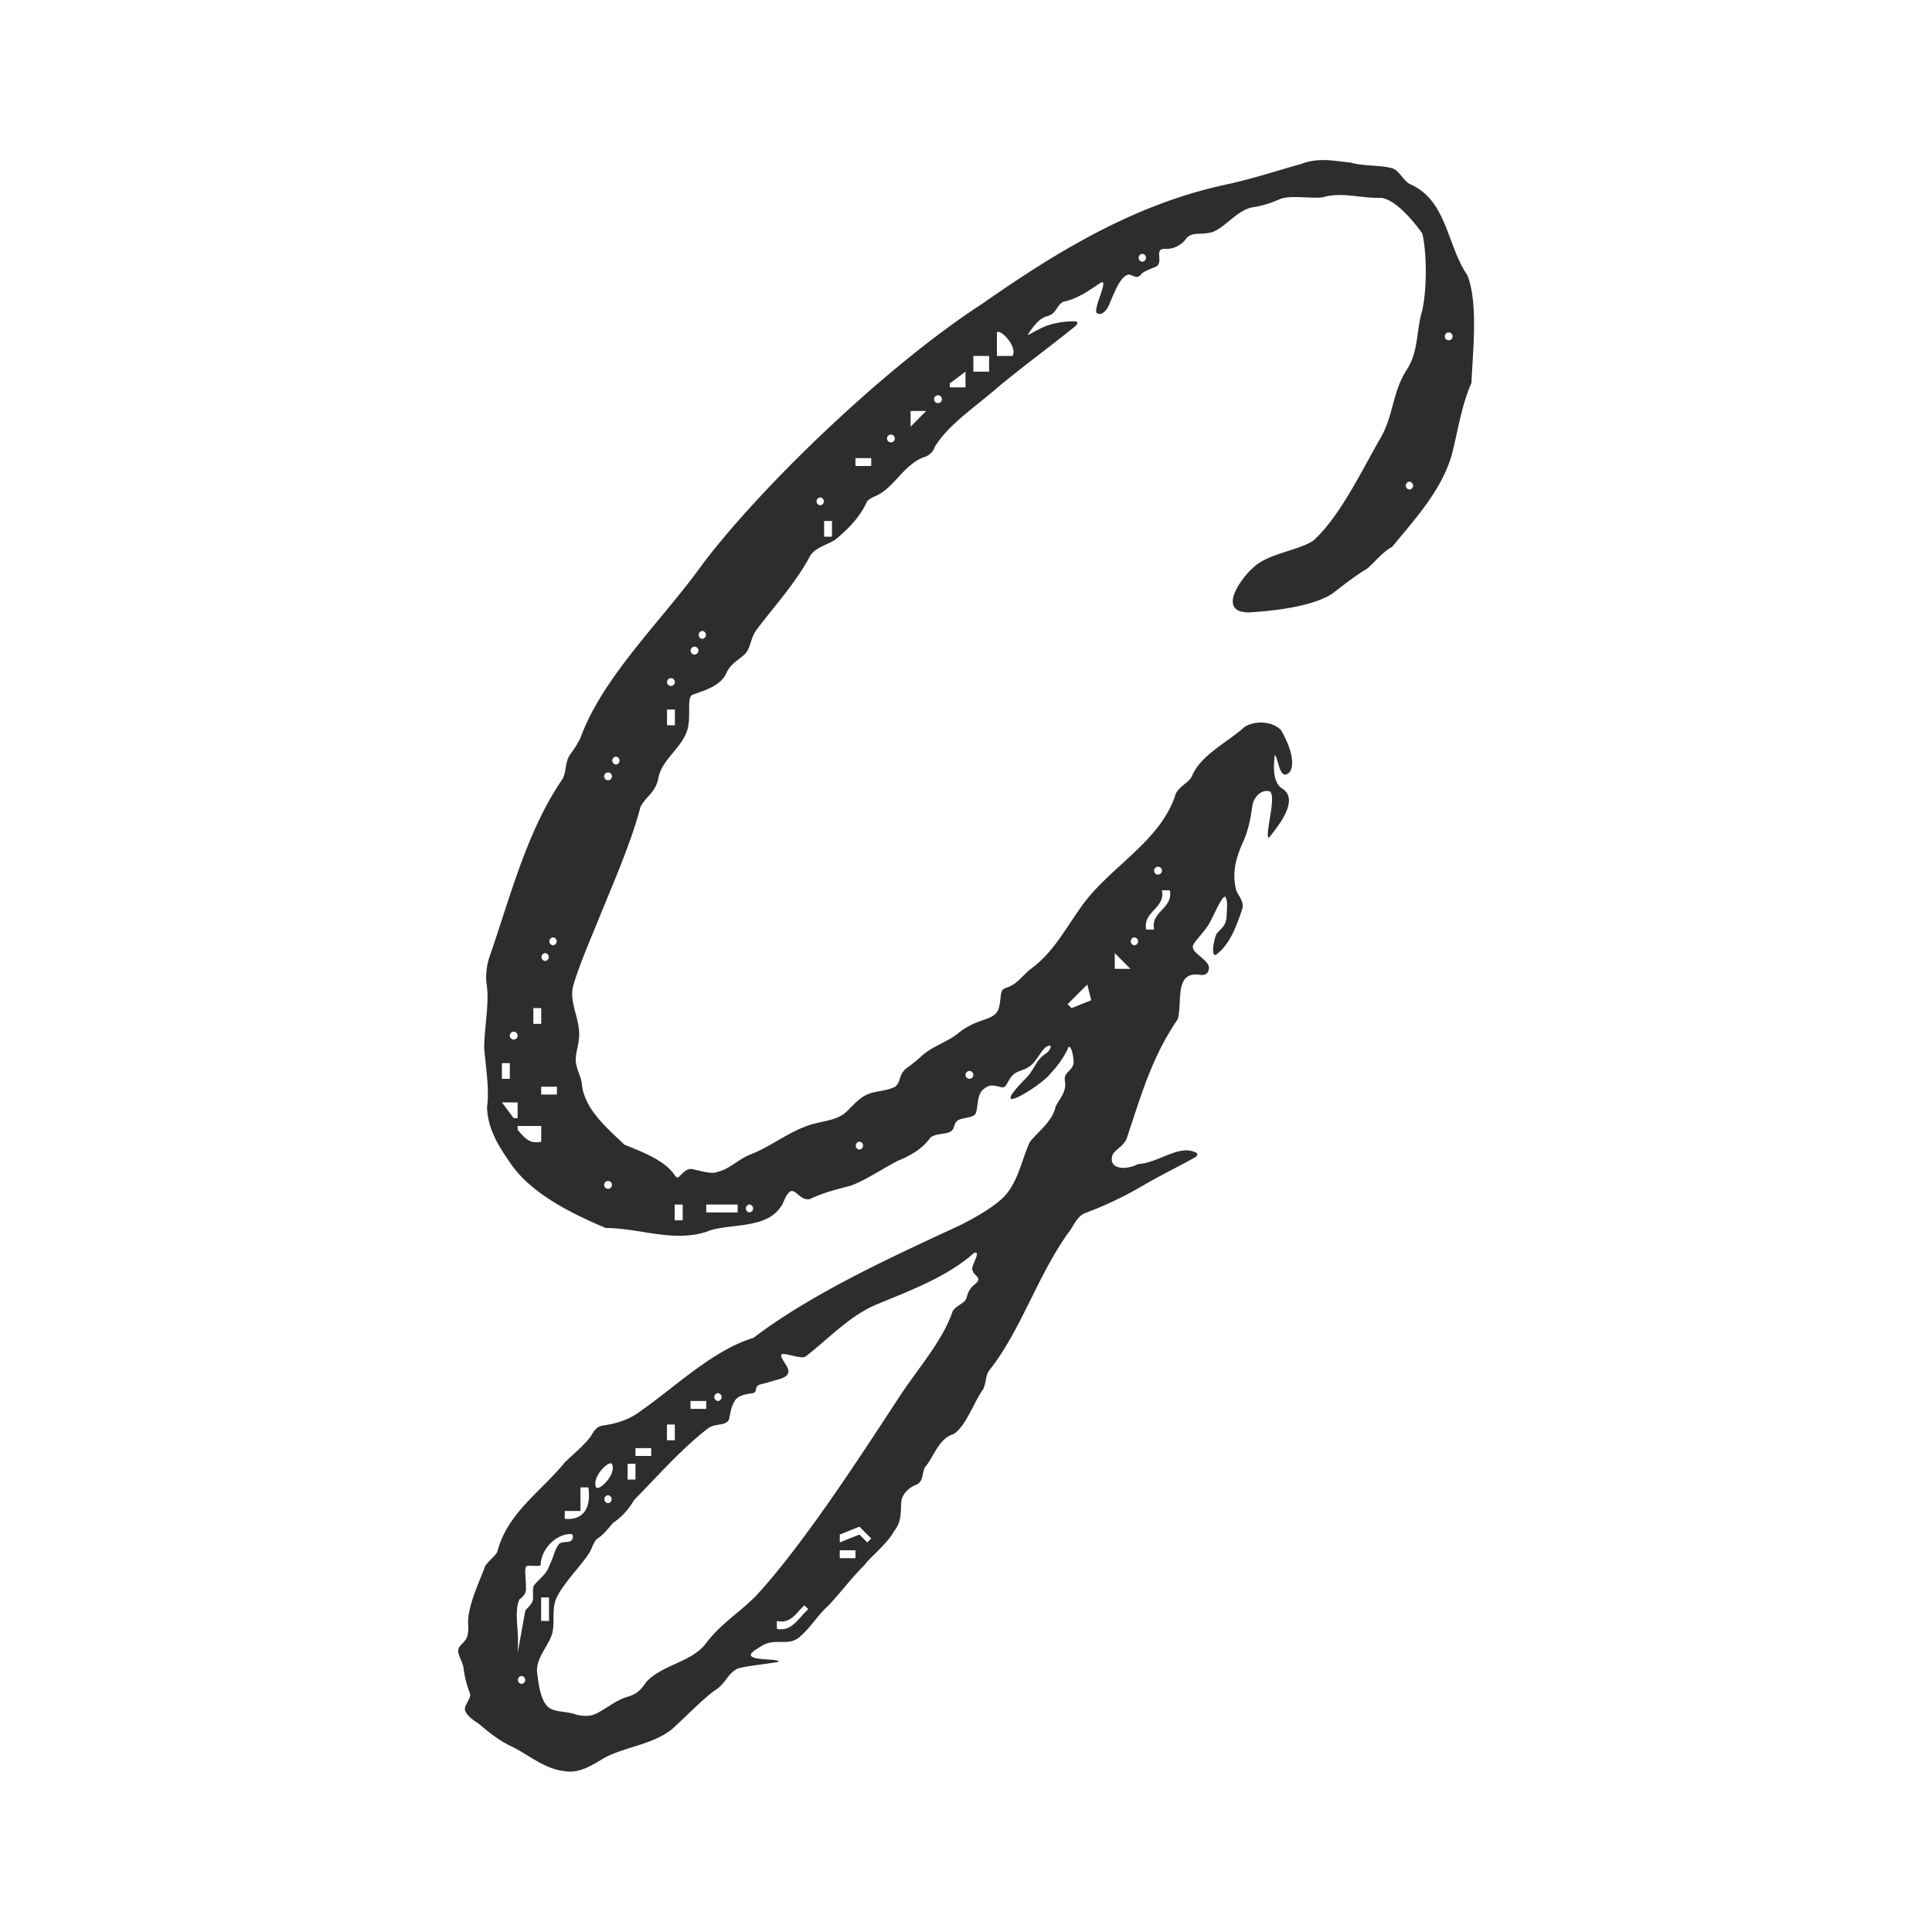 <svg viewBox="0 0 876.26 876.26" xmlns="http://www.w3.org/2000/svg"><defs><style>.cls-1{fill:#fff;}.cls-2{fill:#2e2d2b;}</style></defs><g data-name="Layer 2" id="Layer_2"><g data-name="Layer 2" id="Layer_2-2"><rect height="876.26" width="876.26" class="cls-1"></rect><path d="M354.37,546.89c-6.48,11-24.6,7.76-33.76,11.72-15.17,5-30.53-1.62-45.93-1.66-15.6-6.64-34.53-15.87-43.77-30.24-5.26-7.59-9.82-15.3-10-24.73,1.11-8.09-.62-18.05-1.31-26.69.12-10.32,2.55-20.76,1-29.8A28.75,28.75,0,0,1,222,434c9.18-26.36,16.89-57,32.93-80.37,2.14-3.51,1.18-7.55,3.51-11.24a46.67,46.67,0,0,0,4.81-7.68c10.21-28.1,37.65-53.91,55.59-79.11,27.16-35.79,83.52-89.93,126.83-117.94,34.17-23.92,69.34-45.19,110.59-54,11.16-2.38,22.36-6.06,33.74-9.26,8-3.07,14.67-1.45,22.61-.66,5.86,1.77,14.39,1,19.49,2.81,3,1.65,3.93,4.67,7.14,6.86,17.07,7.13,16.92,27.86,26.29,41.43,5,12.73,2.43,34.58,1.85,48.81-4.55,10.24-6.13,21.86-9,32.91-4.83,16.2-16.69,28.93-26.95,41.44-4.56,2.47-8.13,7.28-11.64,10.12-5.12,2.91-11.5,8.08-15.78,11.3-9.33,5.85-26.19,7.56-36.71,8.3-17.06.71-3.19-17.71,3.33-22.08,7-4.88,18.72-6.29,25-10.41,11.76-10.6,21.58-30.91,29.65-45.09,7-11.19,5.79-21.55,12.79-32.52,5.4-8.27,4.34-18.19,6.85-26.26,2.45-10.35,2.15-27.22.17-35.44-3.62-5.11-11.73-15.21-18.61-16.19-9.5.32-17.74-2.87-26.76-.19-6.5.57-14.88-1.23-19.66.95A46.66,46.66,0,0,1,568.28,94c-7,1.13-12.33,9-18.42,11.27-4.92,1.42-9-.24-11.67,2.66a11.19,11.19,0,0,1-10.35,4.92c-4.32.33-.1,5.91-3.35,8-2.16,1-5.89,2.07-7.25,3.88-1.59,1.94-3.33.07-5.38-.25-4.06,1.07-6.44,8.54-8.35,12.51-1.17,3.64-3.66,6-5.43,5.28-3.61-.05,4.83-15,1.55-14.26-5.1,3.21-10.37,7.43-17.44,8.88-3.26,1.87-2.89,5.34-7.21,6.52-4,.92-7,5.67-8.93,8.52.28.26,5.41-3.11,9.43-4.45a39.75,39.75,0,0,1,11.46-1.75c2.2,0,2.24.87.53,2.39-12.08,9.81-20,15.31-34.21,26.94-10.92,9.58-22.73,17.13-29.22,27.45a7.21,7.21,0,0,1-5.1,4.87c-9.43,3.68-13,13.56-21.83,17.63a10.31,10.31,0,0,0-3.82,2.35c-3.16,7-8.2,12.26-14.43,17.4-3.83,2.44-8.44,3.34-11.24,7-6.56,12.53-16.12,22.75-24.81,34.3-2.72,4.18-2.26,8.35-5.49,11.09s-6.19,4.26-8,8.37c-2.77,5.94-10.7,7.86-15.45,9.69-2.51,1.63-.2,10.67-2.34,16.48-2.69,7.74-11.06,12.72-12.87,20.85-1.17,6.86-5.34,8.28-8.15,13.32-4.17,16.2-12.62,35.26-18.64,50.14-3.88,9.68-8.92,21-11.89,31.05-2.09,8.07,3.67,15.66,2.57,24.28-.31,3.65-1.86,7.32-1.31,10.84.82,4.33,1.92,5.22,2.66,9.21.86,11.59,11.67,20.42,19.29,27.78,7.27,3,18.57,7,23,14.16.54.56.94.83,1.31.7,1.22-.61,3.55-4.43,6.53-3.76,2.73.57,8.82,2.35,10.81,1.41,6.28-1.38,9.39-5.55,15.39-8,8.92-3.47,15.54-9,24.68-12.59,6.47-2.66,12.24-2.22,17.61-5.7,4.45-3.43,7.21-8.8,14.46-10.09,3-.65,6.33-1,9.08-2.43,2.88-2.44,1.13-5.73,5.85-8.93a65.69,65.69,0,0,0,5.95-4.84c4.64-4.44,12-6.54,16.65-10.42a33.3,33.3,0,0,1,10-5.51c2-.77,4.58-1.43,6.24-2.73,3.51-2.12,2.57-8.6,3.63-10.87.64-1.66,2.59-1.25,5.51-3.25,2.07-1.31,4.48-4.18,7.13-6.5,10.59-7.57,15.64-17.76,23-28,12.2-17.93,35.13-29.1,42.72-50.19,1.16-4.86,5.74-5.88,7.76-9.35,3.92-9.86,16.19-15.49,23.85-22.48,4.82-3.19,12.57-2.64,16.5,1.19,2.62,4.17,7.07,13.71,4.34,18.87-4.9,5.75-5.43-6.89-7.06-7.36-.49,5-1.09,12.65,3.76,15.38,7.47,5.24-2.48,17.15-6.34,22.11-2.32-.32,3.82-19.42.25-21.08-4-.89-6.85,2.59-7.71,6-.8,6-2,12.47-4.89,18.31-3.07,7.23-4.35,13.58-2.51,20.59,1.27,3,3.59,5,2.76,8.41-2.43,7-5.13,15.53-11.59,20.56-3.24,2.51-1-9.35.53-9.9,1.78-2.13,3.55-3,3.94-7,0-2.88.81-7.6-.75-9.22-1.52.24-4.35,7-6.63,11.26-1.86,3.91-6.2,7.83-7.74,10.56-1.74,3.9,8.15,6.88,7,11.21-.24,1.83-1.61,2.7-3.5,2.52-12.49-2.23-8.26,12.53-10.57,20.08-11.95,17.54-16.59,34.67-23.26,54.47-1.61,3.14-4.84,4.64-6.19,6.81-2.47,6.78,5.75,7.42,11.52,4.4,9.14-.39,18.91-9.4,26.58-5,.41.49.28,1.06-.3,1.67-6.5,3.76-17.31,9-24.7,13.45a168.64,168.64,0,0,1-26.14,12.31c-3.3,1.85-4.28,4.79-6.56,8-14,19-21.77,44.3-35.72,62.26-2.8,3.22-1.66,5.52-3.5,9.54-4.09,5.46-7.56,16.41-13.33,20.23-6.81,1.88-9,10.46-12.91,14.88-1.56,2.55-.67,6.43-3.86,8-3.34,1.25-6.69,4.17-7,8-.31,5,.16,9-3.44,13.41-2.78,5.35-11.34,12.18-13,14.87-5.67,5.54-10.28,11.81-16.47,18.5-5.15,4.58-8.41,10.49-13.57,14.67-5.14,4-10.63,0-16.74,3.7-.63.39-1.88,1.19-2.52,1.58-9.24,5.85,10.25,3.84,10.15,5.57-1.13.67-13.77,1.74-18.54,3.15-4.88,2.34-5.35,7-10.85,10.2-6,4.66-11.86,10.72-17.82,16.25-8.51,7.95-22.48,8.95-31.89,14.1-5.54,3.29-11.25,7.16-18.05,6-9-1-15.66-7-23.6-11-5.81-2.66-10.55-6.44-15.26-10.48-2.5-1.67-5.11-3.33-6.18-5.85-.89-2.6,3-5.47,2.14-8a48,48,0,0,1-3-12.14c-.7-2.67-2.52-5.5-2.33-7.31s1.63-2.67,2.91-4.19c1.69-1.93,1.66-4.36,1.68-6.95-.85-8.06,5.14-20.08,7.63-27,1.42-2.4,4.81-4.78,5.57-6.68,4.57-17.54,19.87-27.27,30.62-40.48,3.14-3.11,8.28-7.22,11.64-11.62,1.39-2.31,2.49-4.41,5.29-5,6.16-.84,12.27-2.61,17.69-6.82,15.69-11,32.82-27.57,50.92-33,26.57-20.28,63.58-37.1,93.41-50.93,6.07-3.05,12.77-6.73,18.15-11.17,8.18-6.65,9.61-17.61,13.74-26.67,3.37-4.5,10.23-9.11,11.74-16.16,2.21-4.26,5.11-6.81,4.15-11.92-.43-3.77,3.27-4,3.94-7.57.3-1.5-.76-8.58-2.32-7.4-1.27,3.49-5.07,8.86-8.1,11.9-3.62,5.25-30.06,21.54-11.73,2.75,4.49-4.2,4.79-8.52,9.2-11.47,2.53-1.41,4.05-5.45.57-3.3-2.44,1.68-4.56,6.91-7.57,8.85-2.63,1.89-5.36,1.83-7.45,3.81-2.49,2.3-2.9,5.91-4.81,5.63-1.72,0-5-1.91-7.71.24-4.22,2.39-3.1,8.24-4.42,11.62-1.11,2.22-6.18,1.74-8.25,3.26s-.92,4.13-3.79,5.29c-2.36.91-6.61.67-8.51,2.45-3.79,5.09-8.34,7.8-15,10.59-7.19,3.79-14.66,8.83-21.18,11.19-6.94,1.86-12.29,3.09-18.6,6.13-6.15.82-7.35-9.87-12.06,1.71l-.46,1.06ZM518.09,115.13a1.79,1.79,0,0,0,0,3.57A1.79,1.79,0,0,0,518.09,115.13Zm-58.81,46.32c2.3-4.46-5.69-12.45-7.13-10.69v10.69Zm197.78-10.68a1.78,1.78,0,0,0,0,3.56A1.78,1.78,0,0,0,657.06,150.77ZM448.6,161.45h-7.13v7.13h7.13ZM437.9,175.7v-7.13l-7.13,5.35v1.78Zm-12.47,3.57a1.78,1.78,0,0,0,0,3.56A1.78,1.78,0,0,0,425.43,179.27Zm-5.35,7.13H413v7.13Zm-16,10.69a1.78,1.78,0,0,0,0,3.56A1.78,1.78,0,0,0,404.05,197.09Zm-8.91,10.69H388v3.57h7.13Zm244.1,10.69a1.79,1.79,0,0,0,0,3.57A1.79,1.79,0,0,0,639.24,218.47ZM372,225.6a1.79,1.79,0,0,0,0,3.57A1.79,1.79,0,0,0,372,225.6Zm5.35,17.82v-7.13h-3.57v7.13Zm-58.81,42.75a1.79,1.79,0,0,0,0,3.57A1.79,1.79,0,0,0,318.52,286.17ZM315,293.31a1.78,1.78,0,0,0,0,3.56A1.78,1.78,0,0,0,315,293.31Zm-10.69,14.25a1.78,1.78,0,0,0,0,3.56A1.78,1.78,0,0,0,304.27,307.56Zm1.79,21.38v-7.13h-3.57v7.13Zm-26.74,14.25a1.79,1.79,0,0,0,0,3.57A1.79,1.79,0,0,0,279.32,343.19Zm-3.56,7.14a1.78,1.78,0,0,0,0,3.56A1.78,1.78,0,0,0,275.76,350.33ZM525.22,393.1a1.78,1.78,0,0,0,0,3.56A1.78,1.78,0,0,0,525.22,393.1Zm-1.78,28.5c-1.68-8.3,8.8-9.52,7.13-17.82H527c1.67,8.3-8.8,9.52-7.13,17.82Zm-272.62,3.56a1.79,1.79,0,0,0,0,3.57A1.79,1.79,0,0,0,250.82,425.16Zm263.7,0a1.79,1.79,0,0,0,0,3.57A1.79,1.79,0,0,0,514.52,425.16Zm-267.27,7.12a1.79,1.79,0,0,0,0,3.57A1.79,1.79,0,0,0,247.25,432.28Zm265.49,7.14-7.14-7.14v7.14Zm-17.82,14.25-1.78-7.14-8.92,8.92,1.78,1.78Zm-249.45,10.7v-7.14H241.9v7.14ZM233,467.92a1.78,1.78,0,0,0,0,3.56A1.78,1.78,0,0,0,233,467.92Zm-1.78,21.38v-7.13h-3.57v7.13Zm208.46-3.56a1.78,1.78,0,0,0,0,3.56A1.78,1.78,0,0,0,439.68,485.74Zm-187.09,7.13h-7.13v3.57h7.13ZM234.77,500h-7.13l5.35,7.13h1.78Zm10.7,10.69H234.78v1.78c3.36,3.78,5.34,6.48,10.69,5.35v-7.13Zm144.32,7.13a1.79,1.79,0,0,0,0,3.57A1.79,1.79,0,0,0,389.79,517.82Zm-114,17.82a1.78,1.78,0,0,0,0,3.56A1.78,1.78,0,0,0,275.76,535.64Zm33.85,17.82v-7.14H306v7.14Zm24.95-7.14H320.31v3.57h14.25Zm5.35,0a1.79,1.79,0,0,0,0,3.57A1.79,1.79,0,0,0,339.91,546.32Zm101.16,29.8c-1.17-1.42,4.44-9.18.65-7.81-12.7,11.24-29.93,17.33-45.48,23.9-11.86,5.38-21.55,16-31.14,23.2-2.54,1-10.15-2.37-10.73-.95-.55.64.92,2.7,2.13,4.72,3.86,5.94-3.82,6.17-7.9,7.76l-3.7.95c-3.24.85-1,3.65-3.67,4-1.91.39-6.53.58-8.13,3.71-1.93,3-2,7.12-2.69,8.62-2.06,2.69-6,1.16-9.45,3.7-12.17,9.45-22.89,21.77-33.45,32.47a30.37,30.37,0,0,1-9.58,10.38c-1.65,2.06-4.84,5.89-6.63,6.74-2.52,2-2.48,4.62-4.64,7.69-4.07,5.88-12,14-14.45,19.95-2.09,5-.47,10.84-1.85,16-2,6.05-7.8,11.33-6.69,18.06.57,4.93,1.45,10.95,4.21,14.32s9,2.39,13.43,4.15c3.29.79,6.67.95,9.76-.82,4.63-2.48,8.8-6,13.57-7.29,4.27-1.22,6.11-3.3,8.43-6.67,7-7.69,19.84-8.89,26.55-16.86,7-9.44,14.42-13.61,22.8-21.79,23.43-25.07,53.78-73.18,67.07-93.14,7.68-11.41,18.35-23.74,22.57-36.44,2.06-3.08,5.78-3.4,6.42-6.51a11.18,11.18,0,0,1,1.95-4.08c1.09-1.3,2.55-2.12,3-3,1-1.47-.93-2.44-2-4l-.36-.91ZM325.64,631.86a1.79,1.79,0,0,0,0,3.57A1.79,1.79,0,0,0,325.64,631.86Zm-5.33,3.55h-7.14V639h7.14Zm-14.25,17.82V646.1h-3.57v7.13Zm-10.7,3.57h-7.14v3.56h7.14Zm-24.95,17.81c1.42,1.77,9.43-6.22,7.13-10.68C276.12,662.16,268.11,670.16,270.41,674.61Zm17.81-3.56v-7.14h-3.56v7.14Zm-32.07,17.81c9,.85,12-5.68,10.69-14.25h-3.57V685.3h-7.13v3.56Zm19.61-10.68a1.79,1.79,0,0,0,0,3.57A1.79,1.79,0,0,0,275.76,678.18Zm105.12,21.38,8.91-3.56,3.57,3.56,1.78-1.78-5.35-5.35L380.88,696v3.56Zm-121.59-3.79c-7.19-.3-14,7.1-14.06,14-.39,1.1-6.24-.31-6.71.87-.68,2,.12,6.29,0,9.16.33,2.83-1.19,4.3-3,5.68-2.32,6-.32,13.19-.61,19.66.11,2.3-.49,6.88.36,1.84.87-4.77,2.65-14.64,3-16.5.56-.94,3.82-3.37,3.46-5.7.17-1.83-.25-3.91.33-5.48,2.05-3,6-5.17,7.25-9.66,1.68-2.94,2.14-6.87,4.41-9.5,2.19-1.6,6.3.56,6.12-3.68l-.5-.65ZM388,703.13h-7.13v3.57H388ZM249,735.2V724.51h-3.57V735.2Zm103.34,3.57c6.78,1.37,9.52-4.64,14.25-8.92l-1.79-1.78c-4.08,4-6.33,8.45-12.46,7.13v3.57ZM236.55,760.15a1.79,1.79,0,0,0,0,3.57A1.79,1.79,0,0,0,236.55,760.15Z" class="cls-2"></path></g></g></svg>